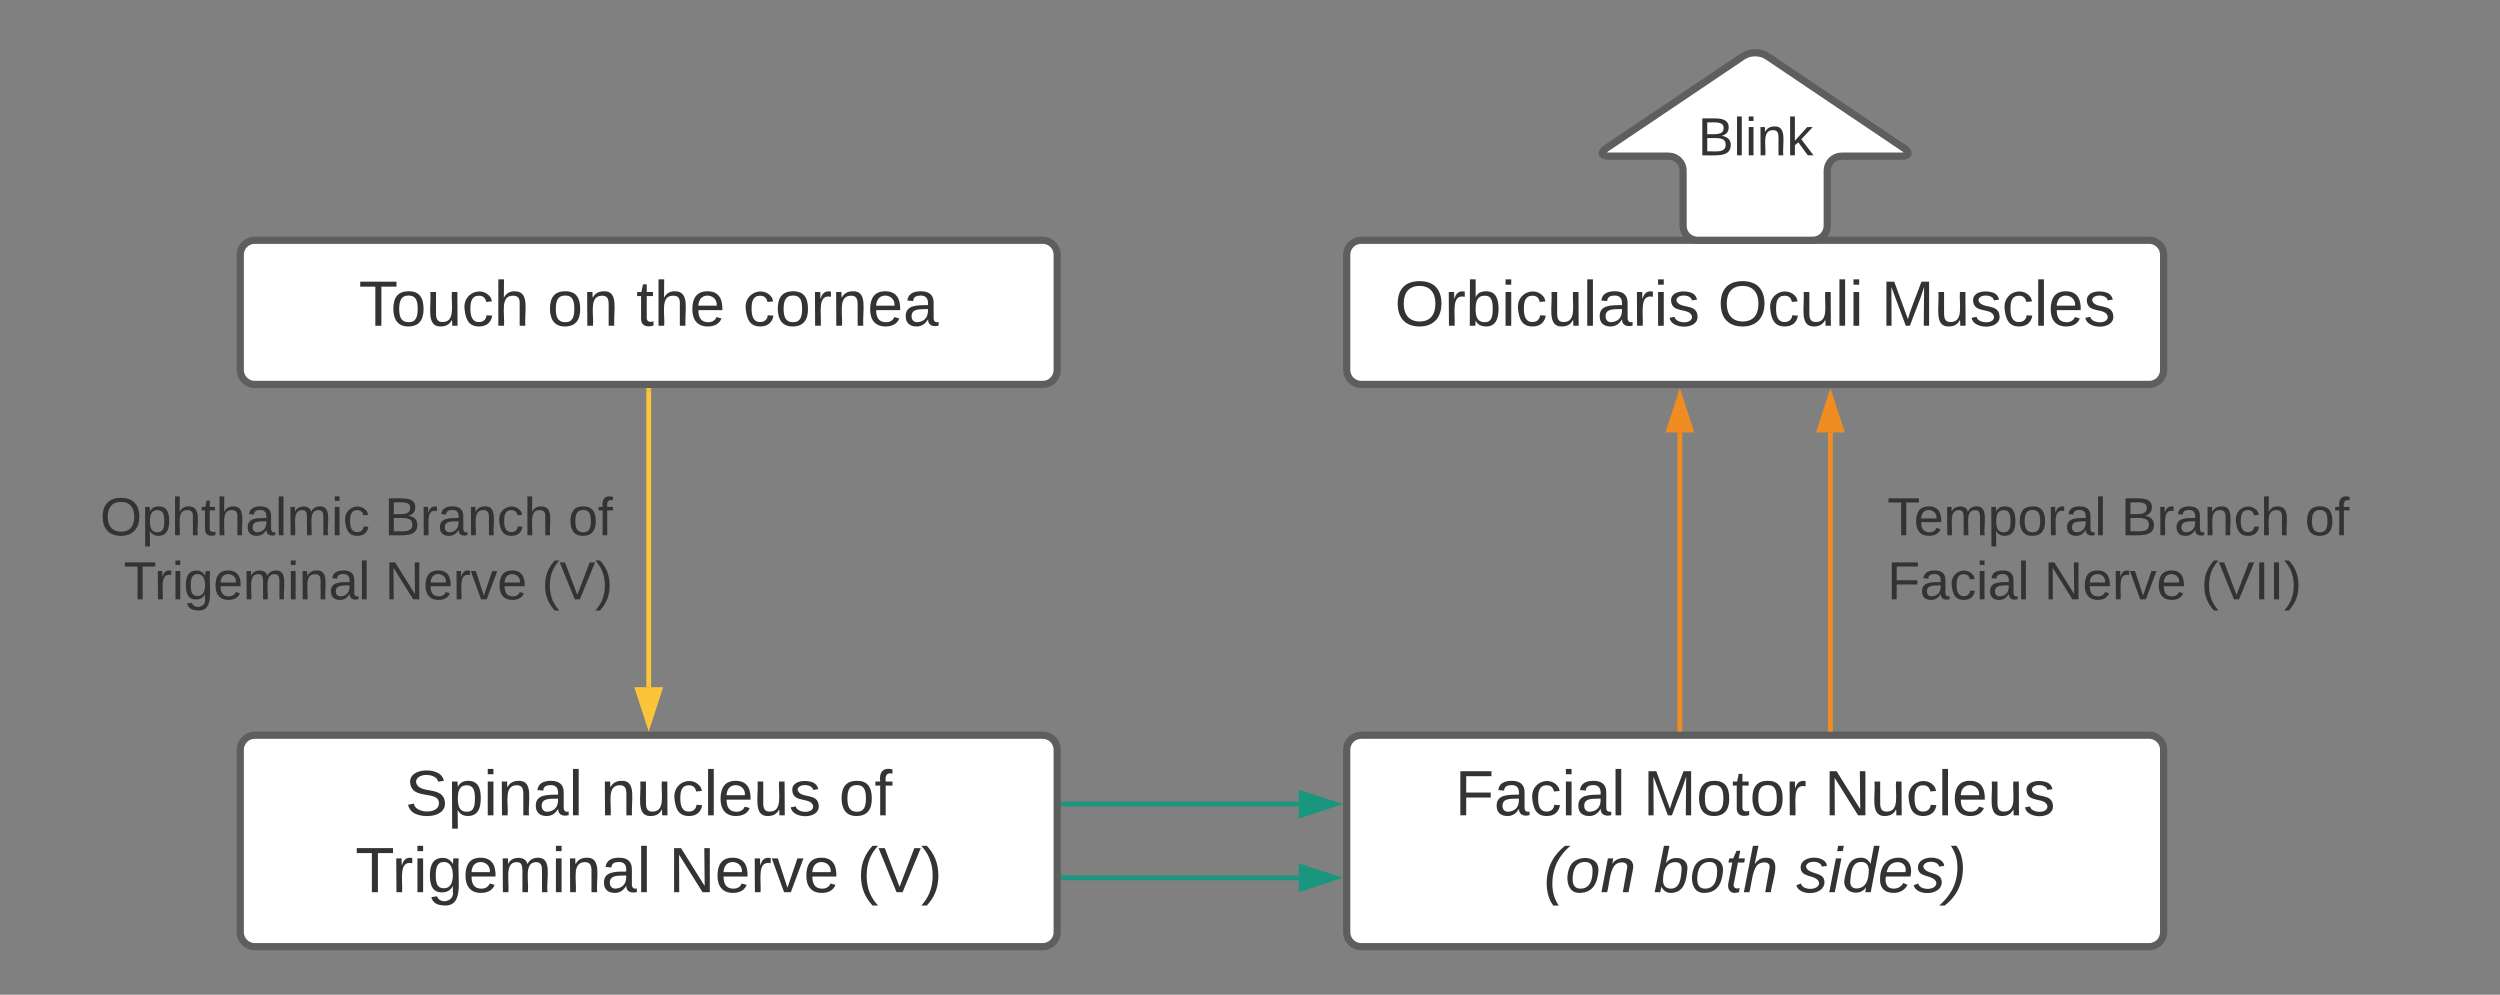 <svg xmlns="http://www.w3.org/2000/svg" xmlns:xlink="http://www.w3.org/1999/xlink" xmlns:lucid="lucid" width="1040.5" height="414"><rect width="100%" height="100%" fill="#808080" stroke="none"/><g transform="translate(-440 -440)" lucid:page-tab-id="0_0"><path d="M540 546c0-3.3 2.7-6 6-6h328c3.3 0 6 2.7 6 6v48c0 3.3-2.7 6-6 6H546c-3.3 0-6-2.7-6-6z" stroke="#5e5e5e" stroke-width="3" fill="#fff"/><use xlink:href="#a" transform="matrix(1,0,0,1,552,552) translate(37.333 23.583)"/><use xlink:href="#b" transform="matrix(1,0,0,1,552,552) translate(115.778 23.583)"/><use xlink:href="#c" transform="matrix(1,0,0,1,552,552) translate(152.815 23.583)"/><use xlink:href="#d" transform="matrix(1,0,0,1,552,552) translate(197.259 23.583)"/><path d="M540 752c0-3.3 2.7-6 6-6h328c3.3 0 6 2.7 6 6v76c0 3.3-2.7 6-6 6H546c-3.3 0-6-2.7-6-6z" stroke="#5e5e5e" stroke-width="3" fill="#fff"/><use xlink:href="#e" transform="matrix(1,0,0,1,552,758) translate(56.63 21.333)"/><use xlink:href="#f" transform="matrix(1,0,0,1,552,758) translate(137.963 21.333)"/><use xlink:href="#g" transform="matrix(1,0,0,1,552,758) translate(237.148 21.333)"/><use xlink:href="#h" transform="matrix(1,0,0,1,552,758) translate(35.889 53.333)"/><use xlink:href="#i" transform="matrix(1,0,0,1,552,758) translate(166.333 53.333)"/><use xlink:href="#j" transform="matrix(1,0,0,1,552,758) translate(244.704 53.333)"/><path d="M710 602.5V726" stroke="#fcc438" stroke-width="2" fill="none"/><path d="M711 602.53h-2v-1.03h2z" fill="#fcc438"/><path d="M710 741.26L705.36 727h9.28z" stroke="#fcc438" stroke-width="2" fill="#fcc438"/><path d="M460 646c0-3.3 2.7-6 6-6h228c3.3 0 6 2.7 6 6v51.33c0 3.32-2.7 6-6 6H466c-3.3 0-6-2.68-6-6z" stroke="#000" stroke-opacity="0" stroke-width="3" fill="#fff" fill-opacity="0"/><use xlink:href="#k" transform="matrix(1,0,0,1,465,645) translate(16.667 17.778)"/><use xlink:href="#l" transform="matrix(1,0,0,1,465,645) translate(135 17.778)"/><use xlink:href="#m" transform="matrix(1,0,0,1,465,645) translate(211.481 17.778)"/><use xlink:href="#n" transform="matrix(1,0,0,1,465,645) translate(26.481 44.444)"/><use xlink:href="#o" transform="matrix(1,0,0,1,465,645) translate(135.185 44.444)"/><use xlink:href="#p" transform="matrix(1,0,0,1,465,645) translate(200.494 44.444)"/><path d="M1000.5 752c0-3.3 2.7-6 6-6h328c3.3 0 6 2.7 6 6v76c0 3.3-2.7 6-6 6h-328c-3.3 0-6-2.7-6-6z" stroke="#5e5e5e" stroke-width="3" fill="#fff"/><use xlink:href="#q" transform="matrix(1,0,0,1,1012.5,758) translate(33.074 21.333)"/><use xlink:href="#r" transform="matrix(1,0,0,1,1012.5,758) translate(111.37 21.333)"/><use xlink:href="#s" transform="matrix(1,0,0,1,1012.5,758) translate(186.778 21.333)"/><use xlink:href="#t" transform="matrix(1,0,0,1,1012.5,758) translate(69.963 53.333)"/><use xlink:href="#u" transform="matrix(1,0,0,1,1012.5,758) translate(115.815 53.333)"/><use xlink:href="#v" transform="matrix(1,0,0,1,1012.5,758) translate(175.074 53.333)"/><path d="M882.5 774.67h98" stroke="#19967d" stroke-width="2" fill="none"/><path d="M882.53 775.67h-1.03v-2h1.03z" fill="#19967d"/><path d="M995.76 774.67l-14.26 4.63v-9.27z" stroke="#19967d" stroke-width="2" fill="#19967d"/><path d="M882.5 805.33h98" stroke="#19967d" stroke-width="2" fill="none"/><path d="M882.53 806.33h-1.03v-2h1.03z" fill="#19967d"/><path d="M995.76 805.33l-14.26 4.64v-9.27z" stroke="#19967d" stroke-width="2" fill="#19967d"/><path d="M1000.5 546c0-3.3 2.7-6 6-6h328c3.3 0 6 2.7 6 6v48c0 3.3-2.7 6-6 6h-328c-3.3 0-6-2.7-6-6z" stroke="#5e5e5e" stroke-width="3" fill="#fff"/><g><use xlink:href="#w" transform="matrix(1,0,0,1,1012.5,552) translate(7.963 23.583)"/><use xlink:href="#x" transform="matrix(1,0,0,1,1012.5,552) translate(142.407 23.583)"/><use xlink:href="#y" transform="matrix(1,0,0,1,1012.5,552) translate(210.407 23.583)"/></g><g><path d="M1146.5 540c-3.3 0-6-2.7-6-6v-23c0-3.3-2.7-6-6-6h-24.85c-3.3 0-3.77-1.5-1.02-3.35l56.9-38.3c2.74-1.85 7.2-1.85 9.95 0l56.9 38.3c2.74 1.85 2.28 3.35-1.03 3.35h-24.85c-3.3 0-6 2.7-6 6v23c0 3.3-2.7 6-6 6z" stroke="#5e5e5e" stroke-width="3" fill="#fff"/></g><g><use xlink:href="#z" transform="matrix(1,0,0,1,1108.653,465) translate(37.993 39.653)"/></g><path d="M1201.83 743.5V620" stroke="#ef8d22" stroke-width="2" fill="none"/><path d="M1202.83 744.5h-2v-1.03h2z" fill="#ef8d22"/><path d="M1201.83 604.74l4.64 14.26h-9.27z" stroke="#ef8d22" stroke-width="2" fill="#ef8d22"/><path d="M1139.17 743.5V620" stroke="#ef8d22" stroke-width="2" fill="none"/><path d="M1140.17 744.5h-2v-1.03h2z" fill="#ef8d22"/><path d="M1139.17 604.74l4.63 14.26h-9.27z" stroke="#ef8d22" stroke-width="2" fill="#ef8d22"/><path d="M1220.5 646c0-3.3 2.7-6 6-6h228c3.3 0 6 2.7 6 6v51.33c0 3.32-2.7 6-6 6h-228c-3.3 0-6-2.68-6-6z" stroke="#000" stroke-opacity="0" stroke-width="3" fill="#fff" fill-opacity="0"/><g><use xlink:href="#A" transform="matrix(1,0,0,1,1225.5,645) translate(0 17.778)"/><use xlink:href="#l" transform="matrix(1,0,0,1,1225.5,645) translate(97.284 17.778)"/><use xlink:href="#m" transform="matrix(1,0,0,1,1225.5,645) translate(173.765 17.778)"/><use xlink:href="#B" transform="matrix(1,0,0,1,1225.5,645) translate(0 44.444)"/><use xlink:href="#o" transform="matrix(1,0,0,1,1225.5,645) translate(65.247 44.444)"/><use xlink:href="#C" transform="matrix(1,0,0,1,1225.5,645) translate(130.556 44.444)"/></g><defs><path fill="#333" d="M127-220V0H93v-220H8v-28h204v28h-85" id="D"/><path fill="#333" d="M100-194c62-1 85 37 85 99 1 63-27 99-86 99S16-35 15-95c0-66 28-99 85-99zM99-20c44 1 53-31 53-75 0-43-8-75-51-75s-53 32-53 75 10 74 51 75" id="E"/><path fill="#333" d="M84 4C-5 8 30-112 23-190h32v120c0 31 7 50 39 49 72-2 45-101 50-169h31l1 190h-30c-1-10 1-25-2-33-11 22-28 36-60 37" id="F"/><path fill="#333" d="M96-169c-40 0-48 33-48 73s9 75 48 75c24 0 41-14 43-38l32 2c-6 37-31 61-74 61-59 0-76-41-82-99-10-93 101-131 147-64 4 7 5 14 7 22l-32 3c-4-21-16-35-41-35" id="G"/><path fill="#333" d="M106-169C34-169 62-67 57 0H25v-261h32l-1 103c12-21 28-36 61-36 89 0 53 116 60 194h-32v-121c2-32-8-49-39-48" id="H"/><g id="a"><use transform="matrix(0.074,0,0,0.074,0,0)" xlink:href="#D"/><use transform="matrix(0.074,0,0,0.074,13.259,0)" xlink:href="#E"/><use transform="matrix(0.074,0,0,0.074,28.074,0)" xlink:href="#F"/><use transform="matrix(0.074,0,0,0.074,42.889,0)" xlink:href="#G"/><use transform="matrix(0.074,0,0,0.074,56.222,0)" xlink:href="#H"/></g><path fill="#333" d="M117-194c89-4 53 116 60 194h-32v-121c0-31-8-49-39-48C34-167 62-67 57 0H25l-1-190h30c1 10-1 24 2 32 11-22 29-35 61-36" id="I"/><g id="b"><use transform="matrix(0.074,0,0,0.074,0,0)" xlink:href="#E"/><use transform="matrix(0.074,0,0,0.074,14.815,0)" xlink:href="#I"/></g><path fill="#333" d="M59-47c-2 24 18 29 38 22v24C64 9 27 4 27-40v-127H5v-23h24l9-43h21v43h35v23H59v120" id="J"/><path fill="#333" d="M100-194c63 0 86 42 84 106H49c0 40 14 67 53 68 26 1 43-12 49-29l28 8c-11 28-37 45-77 45C44 4 14-33 15-96c1-61 26-98 85-98zm52 81c6-60-76-77-97-28-3 7-6 17-6 28h103" id="K"/><g id="c"><use transform="matrix(0.074,0,0,0.074,0,0)" xlink:href="#J"/><use transform="matrix(0.074,0,0,0.074,7.407,0)" xlink:href="#H"/><use transform="matrix(0.074,0,0,0.074,22.222,0)" xlink:href="#K"/></g><path fill="#333" d="M114-163C36-179 61-72 57 0H25l-1-190h30c1 12-1 29 2 39 6-27 23-49 58-41v29" id="L"/><path fill="#333" d="M141-36C126-15 110 5 73 4 37 3 15-17 15-53c-1-64 63-63 125-63 3-35-9-54-41-54-24 1-41 7-42 31l-33-3c5-37 33-52 76-52 45 0 72 20 72 64v82c-1 20 7 32 28 27v20c-31 9-61-2-59-35zM48-53c0 20 12 33 32 33 41-3 63-29 60-74-43 2-92-5-92 41" id="M"/><g id="d"><use transform="matrix(0.074,0,0,0.074,0,0)" xlink:href="#G"/><use transform="matrix(0.074,0,0,0.074,13.333,0)" xlink:href="#E"/><use transform="matrix(0.074,0,0,0.074,28.148,0)" xlink:href="#L"/><use transform="matrix(0.074,0,0,0.074,36.963,0)" xlink:href="#I"/><use transform="matrix(0.074,0,0,0.074,51.778,0)" xlink:href="#K"/><use transform="matrix(0.074,0,0,0.074,66.593,0)" xlink:href="#M"/></g><path fill="#333" d="M185-189c-5-48-123-54-124 2 14 75 158 14 163 119 3 78-121 87-175 55-17-10-28-26-33-46l33-7c5 56 141 63 141-1 0-78-155-14-162-118-5-82 145-84 179-34 5 7 8 16 11 25" id="N"/><path fill="#333" d="M115-194c55 1 70 41 70 98S169 2 115 4C84 4 66-9 55-30l1 105H24l-1-265h31l2 30c10-21 28-34 59-34zm-8 174c40 0 45-34 45-75s-6-73-45-74c-42 0-51 32-51 76 0 43 10 73 51 73" id="O"/><path fill="#333" d="M24-231v-30h32v30H24zM24 0v-190h32V0H24" id="P"/><path fill="#333" d="M24 0v-261h32V0H24" id="Q"/><g id="e"><use transform="matrix(0.074,0,0,0.074,0,0)" xlink:href="#N"/><use transform="matrix(0.074,0,0,0.074,17.778,0)" xlink:href="#O"/><use transform="matrix(0.074,0,0,0.074,32.593,0)" xlink:href="#P"/><use transform="matrix(0.074,0,0,0.074,38.444,0)" xlink:href="#I"/><use transform="matrix(0.074,0,0,0.074,53.259,0)" xlink:href="#M"/><use transform="matrix(0.074,0,0,0.074,68.074,0)" xlink:href="#Q"/></g><path fill="#333" d="M135-143c-3-34-86-38-87 0 15 53 115 12 119 90S17 21 10-45l28-5c4 36 97 45 98 0-10-56-113-15-118-90-4-57 82-63 122-42 12 7 21 19 24 35" id="R"/><g id="f"><use transform="matrix(0.074,0,0,0.074,0,0)" xlink:href="#I"/><use transform="matrix(0.074,0,0,0.074,14.815,0)" xlink:href="#F"/><use transform="matrix(0.074,0,0,0.074,29.63,0)" xlink:href="#G"/><use transform="matrix(0.074,0,0,0.074,42.963,0)" xlink:href="#Q"/><use transform="matrix(0.074,0,0,0.074,48.815,0)" xlink:href="#K"/><use transform="matrix(0.074,0,0,0.074,63.63,0)" xlink:href="#F"/><use transform="matrix(0.074,0,0,0.074,78.444,0)" xlink:href="#R"/></g><path fill="#333" d="M101-234c-31-9-42 10-38 44h38v23H63V0H32v-167H5v-23h27c-7-52 17-82 69-68v24" id="S"/><g id="g"><use transform="matrix(0.074,0,0,0.074,0,0)" xlink:href="#E"/><use transform="matrix(0.074,0,0,0.074,14.815,0)" xlink:href="#S"/></g><path fill="#333" d="M177-190C167-65 218 103 67 71c-23-6-38-20-44-43l32-5c15 47 100 32 89-28v-30C133-14 115 1 83 1 29 1 15-40 15-95c0-56 16-97 71-98 29-1 48 16 59 35 1-10 0-23 2-32h30zM94-22c36 0 50-32 50-73 0-42-14-75-50-75-39 0-46 34-46 75s6 73 46 73" id="T"/><path fill="#333" d="M210-169c-67 3-38 105-44 169h-31v-121c0-29-5-50-35-48C34-165 62-65 56 0H25l-1-190h30c1 10-1 24 2 32 10-44 99-50 107 0 11-21 27-35 58-36 85-2 47 119 55 194h-31v-121c0-29-5-49-35-48" id="U"/><g id="h"><use transform="matrix(0.074,0,0,0.074,0,0)" xlink:href="#D"/><use transform="matrix(0.074,0,0,0.074,15.259,0)" xlink:href="#L"/><use transform="matrix(0.074,0,0,0.074,24.074,0)" xlink:href="#P"/><use transform="matrix(0.074,0,0,0.074,29.926,0)" xlink:href="#T"/><use transform="matrix(0.074,0,0,0.074,44.741,0)" xlink:href="#K"/><use transform="matrix(0.074,0,0,0.074,59.556,0)" xlink:href="#U"/><use transform="matrix(0.074,0,0,0.074,81.704,0)" xlink:href="#P"/><use transform="matrix(0.074,0,0,0.074,87.556,0)" xlink:href="#I"/><use transform="matrix(0.074,0,0,0.074,102.37,0)" xlink:href="#M"/><use transform="matrix(0.074,0,0,0.074,117.185,0)" xlink:href="#Q"/></g><path fill="#333" d="M190 0L58-211 59 0H30v-248h39L202-35l-2-213h31V0h-41" id="V"/><path fill="#333" d="M108 0H70L1-190h34L89-25l56-165h34" id="W"/><g id="i"><use transform="matrix(0.074,0,0,0.074,0,0)" xlink:href="#V"/><use transform="matrix(0.074,0,0,0.074,19.185,0)" xlink:href="#K"/><use transform="matrix(0.074,0,0,0.074,34,0)" xlink:href="#L"/><use transform="matrix(0.074,0,0,0.074,42.815,0)" xlink:href="#W"/><use transform="matrix(0.074,0,0,0.074,56.148,0)" xlink:href="#K"/></g><path fill="#333" d="M87 75C49 33 22-17 22-94c0-76 28-126 65-167h31c-38 41-64 92-64 168S80 34 118 75H87" id="X"/><path fill="#333" d="M137 0h-34L2-248h35l83 218 83-218h36" id="Y"/><path fill="#333" d="M33-261c38 41 65 92 65 168S71 34 33 75H2C39 34 66-17 66-93S39-220 2-261h31" id="Z"/><g id="j"><use transform="matrix(0.074,0,0,0.074,0,0)" xlink:href="#X"/><use transform="matrix(0.074,0,0,0.074,8.815,0)" xlink:href="#Y"/><use transform="matrix(0.074,0,0,0.074,26.593,0)" xlink:href="#Z"/></g><path fill="#333" d="M140-251c81 0 123 46 123 126C263-46 219 4 140 4 59 4 17-45 17-125s42-126 123-126zm0 227c63 0 89-41 89-101s-29-99-89-99c-61 0-89 39-89 99S79-25 140-24" id="aa"/><g id="k"><use transform="matrix(0.062,0,0,0.062,0,0)" xlink:href="#aa"/><use transform="matrix(0.062,0,0,0.062,17.284,0)" xlink:href="#O"/><use transform="matrix(0.062,0,0,0.062,29.63,0)" xlink:href="#H"/><use transform="matrix(0.062,0,0,0.062,41.975,0)" xlink:href="#J"/><use transform="matrix(0.062,0,0,0.062,48.148,0)" xlink:href="#H"/><use transform="matrix(0.062,0,0,0.062,60.494,0)" xlink:href="#M"/><use transform="matrix(0.062,0,0,0.062,72.84,0)" xlink:href="#Q"/><use transform="matrix(0.062,0,0,0.062,77.716,0)" xlink:href="#U"/><use transform="matrix(0.062,0,0,0.062,96.173,0)" xlink:href="#P"/><use transform="matrix(0.062,0,0,0.062,101.049,0)" xlink:href="#G"/></g><path fill="#333" d="M160-131c35 5 61 23 61 61C221 17 115-2 30 0v-248c76 3 177-17 177 60 0 33-19 50-47 57zm-97-11c50-1 110 9 110-42 0-47-63-36-110-37v79zm0 115c55-2 124 14 124-45 0-56-70-42-124-44v89" id="ab"/><g id="l"><use transform="matrix(0.062,0,0,0.062,0,0)" xlink:href="#ab"/><use transform="matrix(0.062,0,0,0.062,14.815,0)" xlink:href="#L"/><use transform="matrix(0.062,0,0,0.062,22.16,0)" xlink:href="#M"/><use transform="matrix(0.062,0,0,0.062,34.506,0)" xlink:href="#I"/><use transform="matrix(0.062,0,0,0.062,46.852,0)" xlink:href="#G"/><use transform="matrix(0.062,0,0,0.062,57.963,0)" xlink:href="#H"/></g><g id="m"><use transform="matrix(0.062,0,0,0.062,0,0)" xlink:href="#E"/><use transform="matrix(0.062,0,0,0.062,12.346,0)" xlink:href="#S"/></g><g id="n"><use transform="matrix(0.062,0,0,0.062,0,0)" xlink:href="#D"/><use transform="matrix(0.062,0,0,0.062,12.716,0)" xlink:href="#L"/><use transform="matrix(0.062,0,0,0.062,20.062,0)" xlink:href="#P"/><use transform="matrix(0.062,0,0,0.062,24.938,0)" xlink:href="#T"/><use transform="matrix(0.062,0,0,0.062,37.284,0)" xlink:href="#K"/><use transform="matrix(0.062,0,0,0.062,49.63,0)" xlink:href="#U"/><use transform="matrix(0.062,0,0,0.062,68.086,0)" xlink:href="#P"/><use transform="matrix(0.062,0,0,0.062,72.963,0)" xlink:href="#I"/><use transform="matrix(0.062,0,0,0.062,85.309,0)" xlink:href="#M"/><use transform="matrix(0.062,0,0,0.062,97.654,0)" xlink:href="#Q"/></g><g id="o"><use transform="matrix(0.062,0,0,0.062,0,0)" xlink:href="#V"/><use transform="matrix(0.062,0,0,0.062,15.988,0)" xlink:href="#K"/><use transform="matrix(0.062,0,0,0.062,28.333,0)" xlink:href="#L"/><use transform="matrix(0.062,0,0,0.062,35.679,0)" xlink:href="#W"/><use transform="matrix(0.062,0,0,0.062,46.79,0)" xlink:href="#K"/></g><g id="p"><use transform="matrix(0.062,0,0,0.062,0,0)" xlink:href="#X"/><use transform="matrix(0.062,0,0,0.062,7.346,0)" xlink:href="#Y"/><use transform="matrix(0.062,0,0,0.062,22.16,0)" xlink:href="#Z"/></g><path fill="#333" d="M63-220v92h138v28H63V0H30v-248h175v28H63" id="ac"/><g id="q"><use transform="matrix(0.074,0,0,0.074,0,0)" xlink:href="#ac"/><use transform="matrix(0.074,0,0,0.074,16.222,0)" xlink:href="#M"/><use transform="matrix(0.074,0,0,0.074,31.037,0)" xlink:href="#G"/><use transform="matrix(0.074,0,0,0.074,44.37,0)" xlink:href="#P"/><use transform="matrix(0.074,0,0,0.074,50.222,0)" xlink:href="#M"/><use transform="matrix(0.074,0,0,0.074,65.037,0)" xlink:href="#Q"/></g><path fill="#333" d="M240 0l2-218c-23 76-54 145-80 218h-23L58-218 59 0H30v-248h44l77 211c21-75 51-140 76-211h43V0h-30" id="ad"/><g id="r"><use transform="matrix(0.074,0,0,0.074,0,0)" xlink:href="#ad"/><use transform="matrix(0.074,0,0,0.074,22.148,0)" xlink:href="#E"/><use transform="matrix(0.074,0,0,0.074,36.963,0)" xlink:href="#J"/><use transform="matrix(0.074,0,0,0.074,44.37,0)" xlink:href="#E"/><use transform="matrix(0.074,0,0,0.074,59.185,0)" xlink:href="#L"/></g><g id="s"><use transform="matrix(0.074,0,0,0.074,0,0)" xlink:href="#V"/><use transform="matrix(0.074,0,0,0.074,19.185,0)" xlink:href="#F"/><use transform="matrix(0.074,0,0,0.074,34,0)" xlink:href="#G"/><use transform="matrix(0.074,0,0,0.074,47.333,0)" xlink:href="#Q"/><use transform="matrix(0.074,0,0,0.074,53.185,0)" xlink:href="#K"/><use transform="matrix(0.074,0,0,0.074,68,0)" xlink:href="#F"/><use transform="matrix(0.074,0,0,0.074,82.815,0)" xlink:href="#R"/></g><path fill="#333" d="M17-49c1-102 45-165 103-212h30C92-210 49-145 49-46 49 4 63 43 85 75H54C30 43 18 2 17-49" id="ae"/><path fill="#333" d="M30-147c31-64 166-65 159 27C183-49 158 1 86 4 9 8 1-88 30-147zM88-20c53 0 68-48 68-100 0-31-11-51-44-50-52 1-68 46-68 97 0 32 13 53 44 53" id="af"/><path fill="#333" d="M67-158c22-48 132-52 116 29L158 0h-32l25-140c3-38-53-32-70-12C52-117 51-52 38 0H6l36-190h30" id="ag"/><g id="t"><use transform="matrix(0.074,0,0,0.074,0,0)" xlink:href="#ae"/><use transform="matrix(0.074,0,0,0.074,8.815,0)" xlink:href="#af"/><use transform="matrix(0.074,0,0,0.074,23.63,0)" xlink:href="#ag"/></g><path fill="#333" d="M68-162c25-46 127-43 121 31C183-60 169 1 98 4 69 5 53-11 43-31L36 0H5l52-261h31zm88 36c2-27-9-43-34-43-55 0-70 51-70 103 0 29 15 45 43 46 52 0 58-58 61-106" id="ah"/><path fill="#333" d="M51-54c-9 22 5 41 31 30L79-1C43 14 10-4 19-52l22-115H19l5-23h22l19-43h21l-9 43h35l-4 23H73" id="ai"/><path fill="#333" d="M67-158c15-20 31-36 64-36 94 0 33 127 27 194h-32l25-140c3-38-53-32-70-12C52-117 51-51 37 0H6l51-261h31" id="aj"/><g id="u"><use transform="matrix(0.074,0,0,0.074,0,0)" xlink:href="#ah"/><use transform="matrix(0.074,0,0,0.074,14.815,0)" xlink:href="#af"/><use transform="matrix(0.074,0,0,0.074,29.63,0)" xlink:href="#ai"/><use transform="matrix(0.074,0,0,0.074,37.037,0)" xlink:href="#aj"/></g><path fill="#333" d="M55-144c13 50 104 24 104 88C159 21 15 23 1-39l26-10c6 40 102 42 102-4-13-50-104-23-104-87 0-71 143-71 148-8l-29 4c-5-35-85-37-89 0" id="ak"/><path fill="#333" d="M50-231l6-30h32l-6 30H50zM6 0l37-190h31L37 0H6" id="al"/><path fill="#333" d="M133-28C103 26-5 8 13-77c13-62 24-115 90-117 29-1 46 15 56 35l19-102h32L160 0h-30zM45-64c-2 27 10 43 35 43 54-1 69-50 69-103 0-29-15-46-42-46-53-1-58 58-62 106" id="am"/><path fill="#333" d="M111-194c62-3 86 47 72 106H45c-7 38 6 69 45 68 27-1 43-14 53-32l24 11C152-15 129 4 87 4 38 3 12-23 12-71c0-70 32-119 99-123zm44 81c14-66-71-72-95-28-4 8-8 17-11 28h106" id="an"/><path fill="#333" d="M98-137C97-35 54 29-4 75h-31C23 23 67-41 67-140c0-50-15-89-37-121h31c24 32 36 73 37 124" id="ao"/><g id="v"><use transform="matrix(0.074,0,0,0.074,0,0)" xlink:href="#ak"/><use transform="matrix(0.074,0,0,0.074,13.333,0)" xlink:href="#al"/><use transform="matrix(0.074,0,0,0.074,19.185,0)" xlink:href="#am"/><use transform="matrix(0.074,0,0,0.074,34,0)" xlink:href="#an"/><use transform="matrix(0.074,0,0,0.074,48.815,0)" xlink:href="#ak"/><use transform="matrix(0.074,0,0,0.074,62.148,0)" xlink:href="#ao"/></g><path fill="#333" d="M115-194c53 0 69 39 70 98 0 66-23 100-70 100C84 3 66-7 56-30L54 0H23l1-261h32v101c10-23 28-34 59-34zm-8 174c40 0 45-34 45-75 0-40-5-75-45-74-42 0-51 32-51 76 0 43 10 73 51 73" id="ap"/><g id="w"><use transform="matrix(0.074,0,0,0.074,0,0)" xlink:href="#aa"/><use transform="matrix(0.074,0,0,0.074,20.741,0)" xlink:href="#L"/><use transform="matrix(0.074,0,0,0.074,29.556,0)" xlink:href="#ap"/><use transform="matrix(0.074,0,0,0.074,44.37,0)" xlink:href="#P"/><use transform="matrix(0.074,0,0,0.074,50.222,0)" xlink:href="#G"/><use transform="matrix(0.074,0,0,0.074,63.556,0)" xlink:href="#F"/><use transform="matrix(0.074,0,0,0.074,78.37,0)" xlink:href="#Q"/><use transform="matrix(0.074,0,0,0.074,84.222,0)" xlink:href="#M"/><use transform="matrix(0.074,0,0,0.074,99.037,0)" xlink:href="#L"/><use transform="matrix(0.074,0,0,0.074,107.852,0)" xlink:href="#P"/><use transform="matrix(0.074,0,0,0.074,113.704,0)" xlink:href="#R"/></g><g id="x"><use transform="matrix(0.074,0,0,0.074,0,0)" xlink:href="#aa"/><use transform="matrix(0.074,0,0,0.074,20.741,0)" xlink:href="#G"/><use transform="matrix(0.074,0,0,0.074,34.074,0)" xlink:href="#F"/><use transform="matrix(0.074,0,0,0.074,48.889,0)" xlink:href="#Q"/><use transform="matrix(0.074,0,0,0.074,54.741,0)" xlink:href="#P"/></g><g id="y"><use transform="matrix(0.074,0,0,0.074,0,0)" xlink:href="#ad"/><use transform="matrix(0.074,0,0,0.074,22.148,0)" xlink:href="#F"/><use transform="matrix(0.074,0,0,0.074,36.963,0)" xlink:href="#R"/><use transform="matrix(0.074,0,0,0.074,50.296,0)" xlink:href="#G"/><use transform="matrix(0.074,0,0,0.074,63.63,0)" xlink:href="#Q"/><use transform="matrix(0.074,0,0,0.074,69.481,0)" xlink:href="#K"/><use transform="matrix(0.074,0,0,0.074,84.296,0)" xlink:href="#R"/></g><path fill="#333" d="M143 0L79-87 56-68V0H24v-261h32v163l83-92h37l-77 82L181 0h-38" id="aq"/><g id="z"><use transform="matrix(0.062,0,0,0.062,0,0)" xlink:href="#ab"/><use transform="matrix(0.062,0,0,0.062,14.815,0)" xlink:href="#Q"/><use transform="matrix(0.062,0,0,0.062,19.691,0)" xlink:href="#P"/><use transform="matrix(0.062,0,0,0.062,24.568,0)" xlink:href="#I"/><use transform="matrix(0.062,0,0,0.062,36.914,0)" xlink:href="#aq"/></g><g id="A"><use transform="matrix(0.062,0,0,0.062,0,0)" xlink:href="#D"/><use transform="matrix(0.062,0,0,0.062,11.049,0)" xlink:href="#K"/><use transform="matrix(0.062,0,0,0.062,23.395,0)" xlink:href="#U"/><use transform="matrix(0.062,0,0,0.062,41.852,0)" xlink:href="#O"/><use transform="matrix(0.062,0,0,0.062,54.198,0)" xlink:href="#E"/><use transform="matrix(0.062,0,0,0.062,66.543,0)" xlink:href="#L"/><use transform="matrix(0.062,0,0,0.062,73.889,0)" xlink:href="#M"/><use transform="matrix(0.062,0,0,0.062,86.235,0)" xlink:href="#Q"/></g><g id="B"><use transform="matrix(0.062,0,0,0.062,0,0)" xlink:href="#ac"/><use transform="matrix(0.062,0,0,0.062,13.519,0)" xlink:href="#M"/><use transform="matrix(0.062,0,0,0.062,25.864,0)" xlink:href="#G"/><use transform="matrix(0.062,0,0,0.062,36.975,0)" xlink:href="#P"/><use transform="matrix(0.062,0,0,0.062,41.852,0)" xlink:href="#M"/><use transform="matrix(0.062,0,0,0.062,54.198,0)" xlink:href="#Q"/></g><path fill="#333" d="M33 0v-248h34V0H33" id="ar"/><g id="C"><use transform="matrix(0.062,0,0,0.062,0,0)" xlink:href="#X"/><use transform="matrix(0.062,0,0,0.062,7.346,0)" xlink:href="#Y"/><use transform="matrix(0.062,0,0,0.062,22.16,0)" xlink:href="#ar"/><use transform="matrix(0.062,0,0,0.062,28.333,0)" xlink:href="#ar"/><use transform="matrix(0.062,0,0,0.062,34.506,0)" xlink:href="#Z"/></g></defs></g></svg>